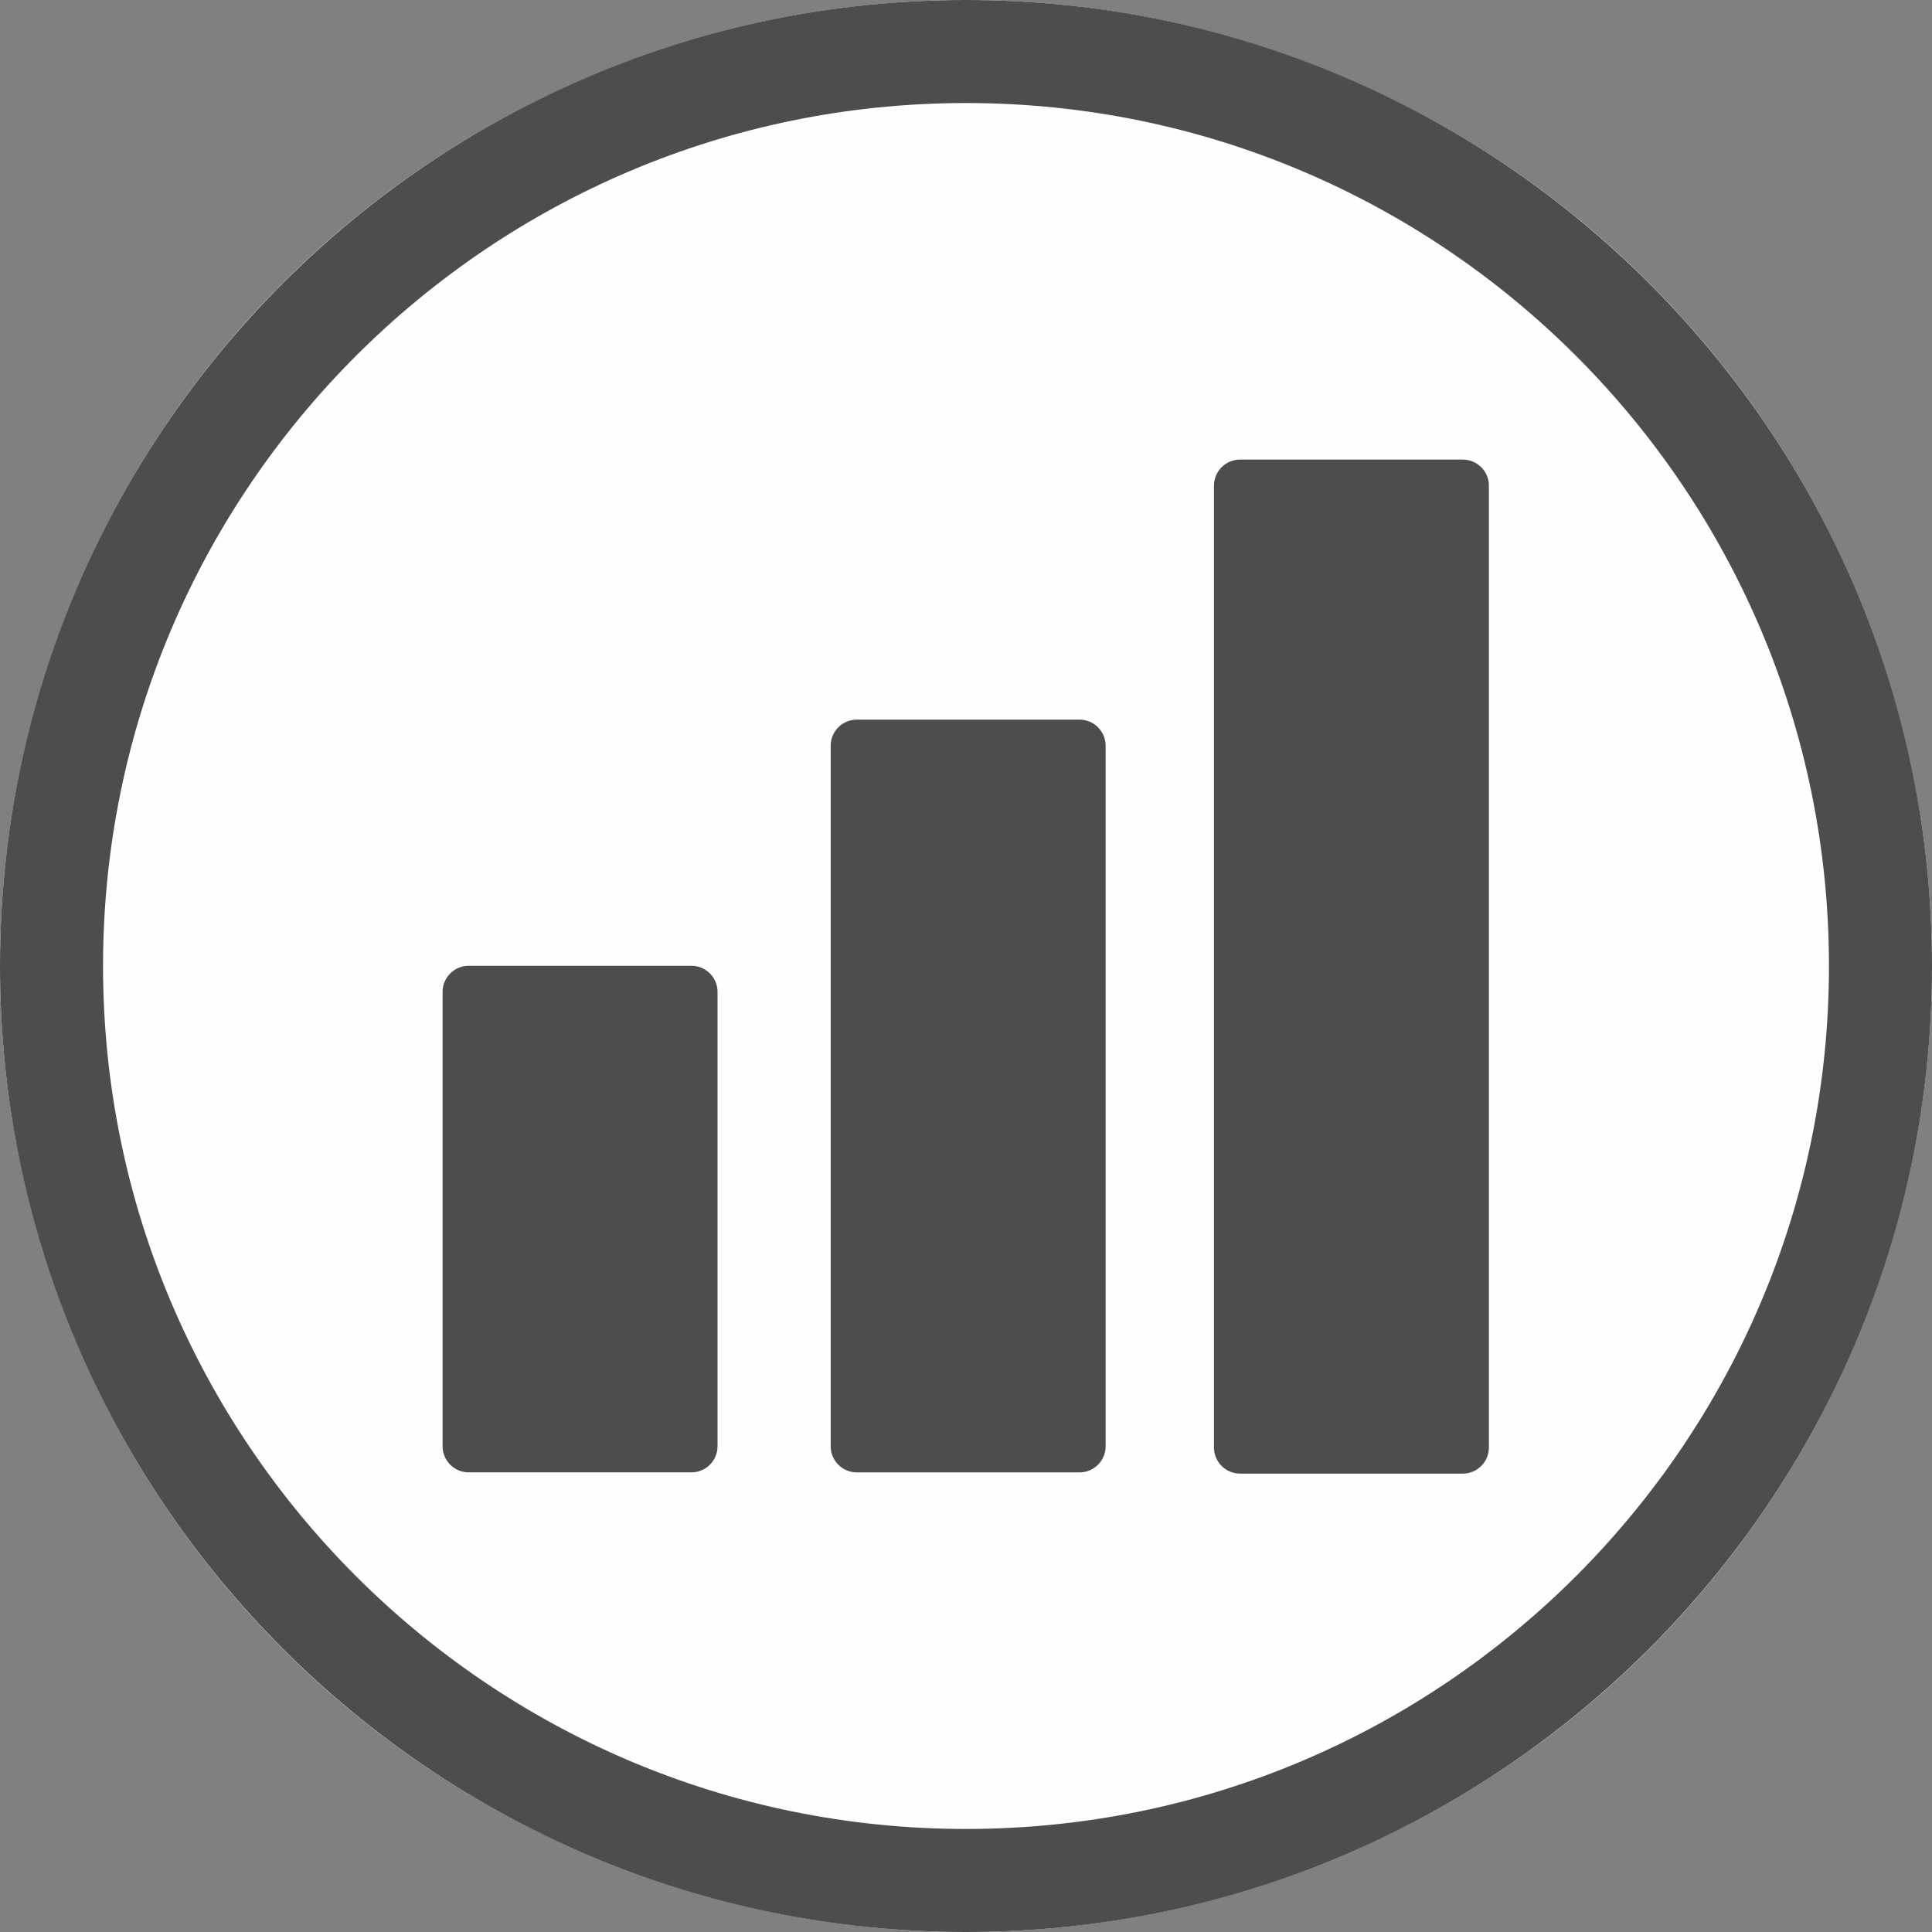 <svg width="60" height="60" viewBox="0 0 300 300" xmlns="http://www.w3.org/2000/svg" xml:space="preserve" style="fill-rule:evenodd;clip-rule:evenodd;stroke-linejoin:round;stroke-miterlimit:2">
    <rect x="0" y="0" width="300" height="300" fill="#808080" stroke="none"/>
    <circle cx="150" cy="150" r="150" style="fill:#fffefe"/>
    <path d="M150 0c82.787 0 150 67.213 150 150s-67.213 150-150 150S0 232.787 0 150 67.213 0 150 0Zm0 16c73.957 0 134 60.043 134 134s-60.043 134-134 134S16 223.957 16 150 76.043 16 150 16Z" style="fill:#4d4d4d"/>
    <path d="M109 132.106c0-3.922-2.423-7.106-5.407-7.106H57.407c-2.984 0-5.407 3.184-5.407 7.106v123.788c0 3.922 2.423 7.106 5.407 7.106h46.186c2.984 0 5.407-3.184 5.407-7.106V132.106Z" style="fill:#4d4d4d" transform="matrix(.749 0 0 .57 29.777 78.717)"/>
    <path d="M109 129.783c0-2.64-2.423-4.783-5.407-4.783H57.407c-2.984 0-5.407 2.143-5.407 4.783v128.434c0 2.64 2.423 4.783 5.407 4.783h46.186c2.984 0 5.407-2.143 5.407-4.783V129.783Z" style="fill:#4d4d4d" transform="matrix(.749 0 0 .847 90.041 5.87)"/>
    <path d="M109 128.553c0-1.961-2.423-3.553-5.407-3.553H57.407c-2.984 0-5.407 1.592-5.407 3.553v130.894c0 1.961 2.423 3.553 5.407 3.553h46.186c2.984 0 5.407-1.592 5.407-3.553V128.553Z" style="fill:#4d4d4d" transform="matrix(.749 0 0 1.141 149.556 -71.262)"/>
</svg>
